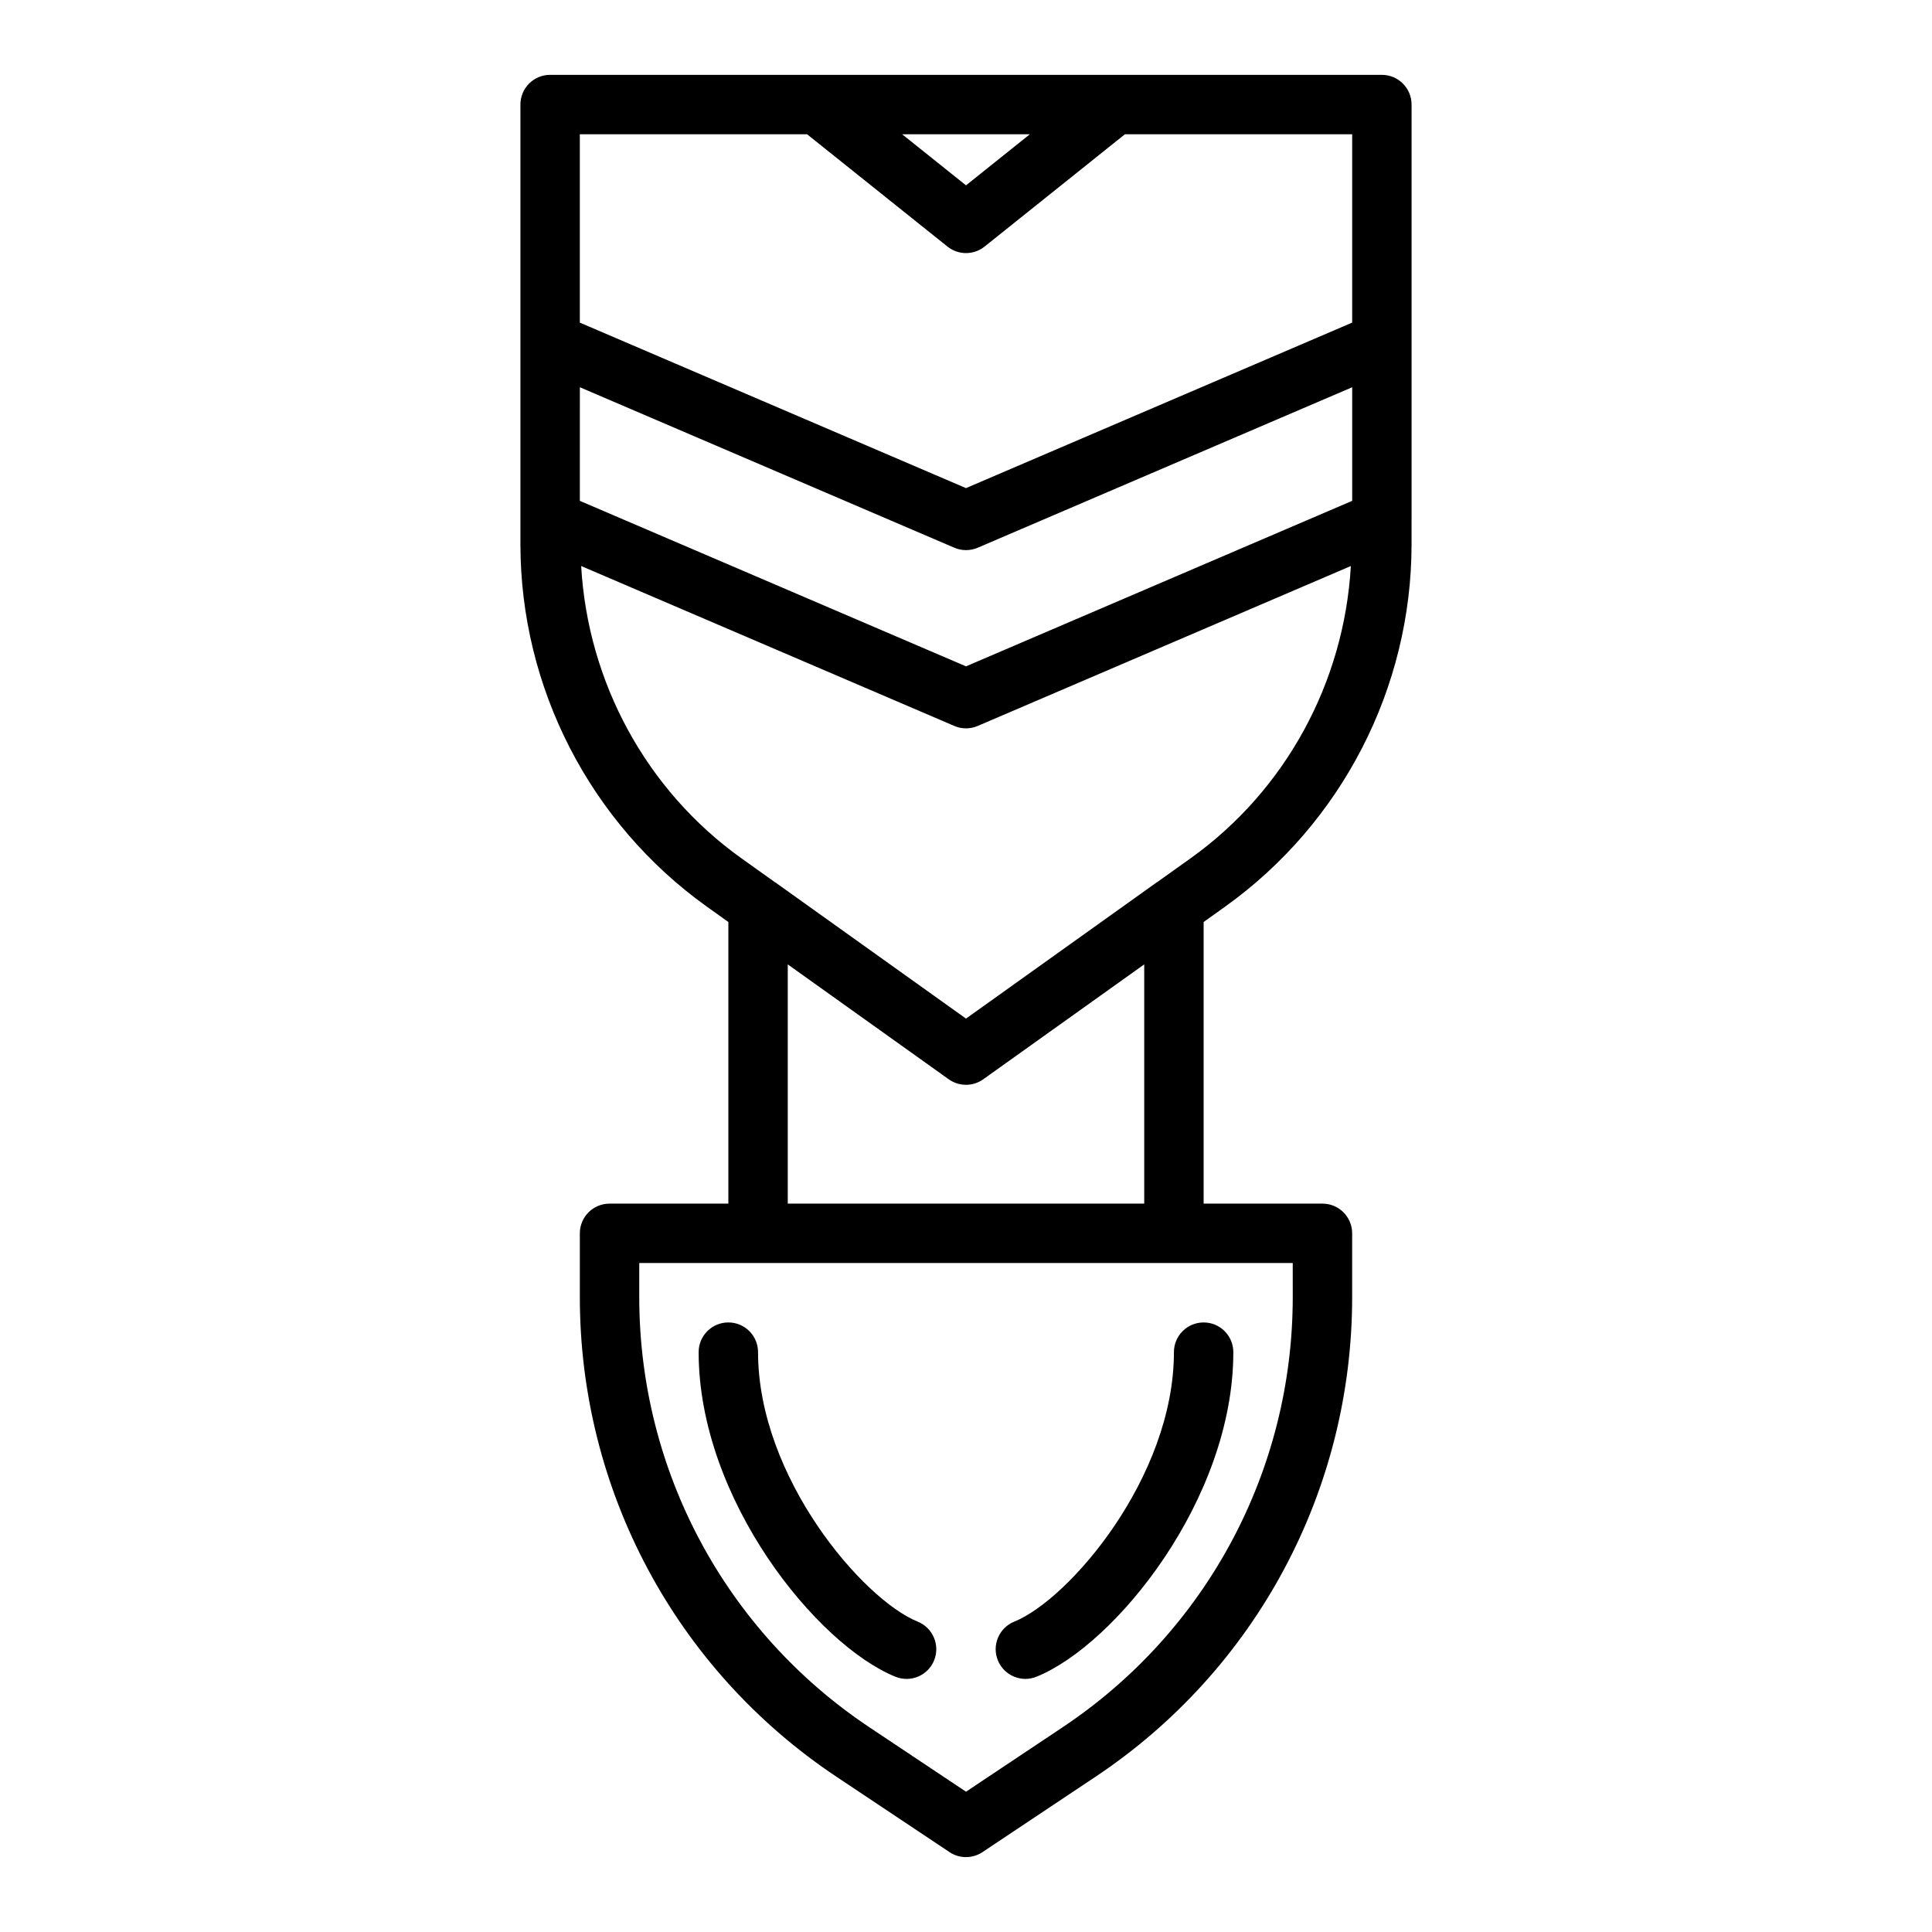 <?xml version="1.0" encoding="UTF-8"?>
<!-- Uploaded to: ICON Repo, www.iconrepo.com, Generator: ICON Repo Mixer Tools -->
<svg fill="#000000" width="800px" height="800px" version="1.1" viewBox="144 144 512 512" xmlns="http://www.w3.org/2000/svg">
 <g>
  <path d="m412.79 573.75c-4.031 1.629-5.981 6.219-4.352 10.246 1.238 3.066 4.188 4.926 7.305 4.926 0.98 0 1.98-0.188 2.945-0.578 20.762-8.383 52.156-46.973 52.156-86.012 0-4.348-3.523-7.871-7.871-7.871-4.348 0-7.871 3.523-7.871 7.871-0.004 33.168-27.785 65.551-42.312 71.418z"/>
  <path d="m387.2 573.75c-14.527-5.867-42.309-38.25-42.309-71.418 0-4.348-3.523-7.871-7.871-7.871-4.348 0-7.871 3.523-7.871 7.871 0 39.043 31.391 77.629 52.156 86.02 0.965 0.387 1.965 0.578 2.945 0.578 3.113 0 6.066-1.859 7.305-4.926 1.625-4.031-0.324-8.621-4.356-10.254z"/>
  <path d="m518.08 281.87v-47.223-0.012-62.926c0-4.348-3.523-7.871-7.871-7.871l-220.42-0.004c-4.348 0-7.871 3.523-7.871 7.871v62.93 0.012 47.223 0.012 6.332c0 38.039 18.477 73.949 49.441 96.082l5.664 4.043v74.637h-31.488c-4.348 0-7.871 3.523-7.871 7.871v16.91c0 51.203 25.434 98.727 68.039 127.12l29.93 19.957c1.32 0.879 2.844 1.32 4.367 1.32s3.043-0.441 4.367-1.32l29.93-19.957c42.605-28.398 68.039-75.926 68.039-127.13v-16.906c0-4.348-3.523-7.871-7.871-7.871h-31.488v-74.637l5.68-4.055c30.945-22.121 49.422-58.031 49.422-96.07v-6.332-0.012zm-220.41-35.246 99.234 42.527c0.988 0.426 2.043 0.637 3.102 0.637s2.109-0.211 3.102-0.637l99.234-42.527v30.105l-102.34 43.859-102.34-43.859zm119.25-67.043-16.918 13.535-16.922-13.535zm-59.039 0 37.203 29.762c1.438 1.148 3.176 1.727 4.918 1.727s3.481-0.578 4.918-1.727l37.199-29.762h60.219v49.914l-102.34 43.859-102.34-43.859v-49.914zm128.71 308.17c0 45.926-22.812 88.551-61.027 114.02l-25.562 17.051-25.566-17.047c-38.215-25.473-61.027-68.102-61.027-114.03v-9.035h173.18zm-39.359-24.777h-94.465v-63.398l42.656 30.445c1.371 0.977 2.973 1.465 4.578 1.465 1.602 0 3.207-0.488 4.574-1.465l42.656-30.449zm12.289-91.52-8.844 6.312c-0.047 0.031-0.102 0.043-0.148 0.078l-50.527 36.094-50.531-36.094c-0.047-0.035-0.105-0.047-0.156-0.082l-8.816-6.293c-25.238-18.035-40.723-46.688-42.484-77.469l98.883 42.379c0.992 0.43 2.047 0.641 3.106 0.641s2.109-0.211 3.102-0.637l98.883-42.379c-1.762 30.777-17.246 59.43-42.465 77.449z"/>
 </g>
</svg>